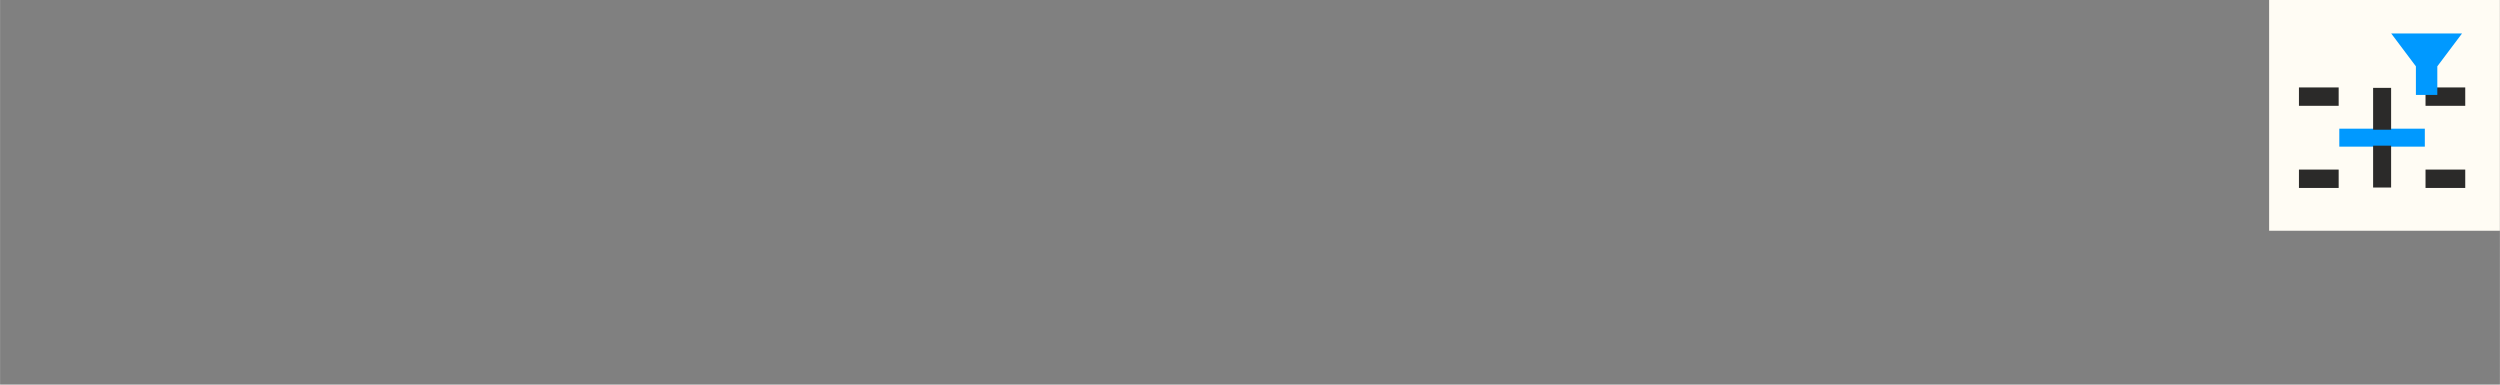 <?xml version="1.0" encoding="UTF-8"?>
<!DOCTYPE svg PUBLIC "-//W3C//DTD SVG 1.1//EN" "http://www.w3.org/Graphics/SVG/1.1/DTD/svg11.dtd">
<!-- Creator: Corel DESIGNER 2020 (64-Bit) -->
<svg xmlns="http://www.w3.org/2000/svg" xml:space="preserve" width="65mm" height="10mm" version="1.1" style="shape-rendering:geometricPrecision; text-rendering:geometricPrecision; image-rendering:optimizeQuality; fill-rule:evenodd; clip-rule:evenodd"
viewBox="0 0 370.09 56.94"
 xmlns:xlink="http://www.w3.org/1999/xlink"
 xmlns:xodm="http://www.corel.com/coreldraw/odm/2003">
 <rect x="0" y="0" width="370.09" height="56.94" fill="#808080" stroke="none"/>
 <defs>
  <style type="text/css">
   <![CDATA[
    .str0 {stroke:#2B2A29;stroke-width:0.43;stroke-miterlimit:22.926}
    .fil0 {fill:none}
    .fil3 {fill:#2B2A29}
    .fil2 {fill:#0099FF}
    .fil1 {fill:#FFFCF4}
   ]]>
  </style>
 </defs>
 <g id="Ebene_x0020_1">
  <rect class="fil0" x="0" y="-0" width="370.09" height="56.94"/>
  <g id="_1660475608576">
   <rect class="fil1" x="335.92" width="34.16" height="34.16"/>
   <g>
    <rect class="fil2" x="346.31" y="19.05" width="12.66" height="2.66"/>
    <rect class="fil3 str0" x="340.55" y="25.32" width="5.45" height="2.29"/>
    <rect class="fil3 str0" transform="matrix(1.76321E-14 -0.719 0.868 2.48503E-14 351.501 27.61)" width="8.19" height="2.64"/>
    <rect class="fil3 str0" x="359.29" y="25.32" width="5.45" height="2.29"/>
    <rect class="fil3 str0" x="340.55" y="13.16" width="5.45" height="2.29"/>
    <rect class="fil3 str0" transform="matrix(1.76321E-14 0.719 0.868 -2.4847E-14 351.501 13.161)" width="8.19" height="2.64"/>
    <rect class="fil3 str0" x="359.29" y="13.16" width="5.45" height="2.29"/>
   </g>
   <path class="fil2" d="M364.49 4.95l-10.5 0c1.22,1.62 2.44,3.25 3.66,4.87l0 4.23 3.17 0 0 -4.23c1.22,-1.62 2.44,-3.25 3.66,-4.87z"/>
  </g>
 </g>
</svg>

